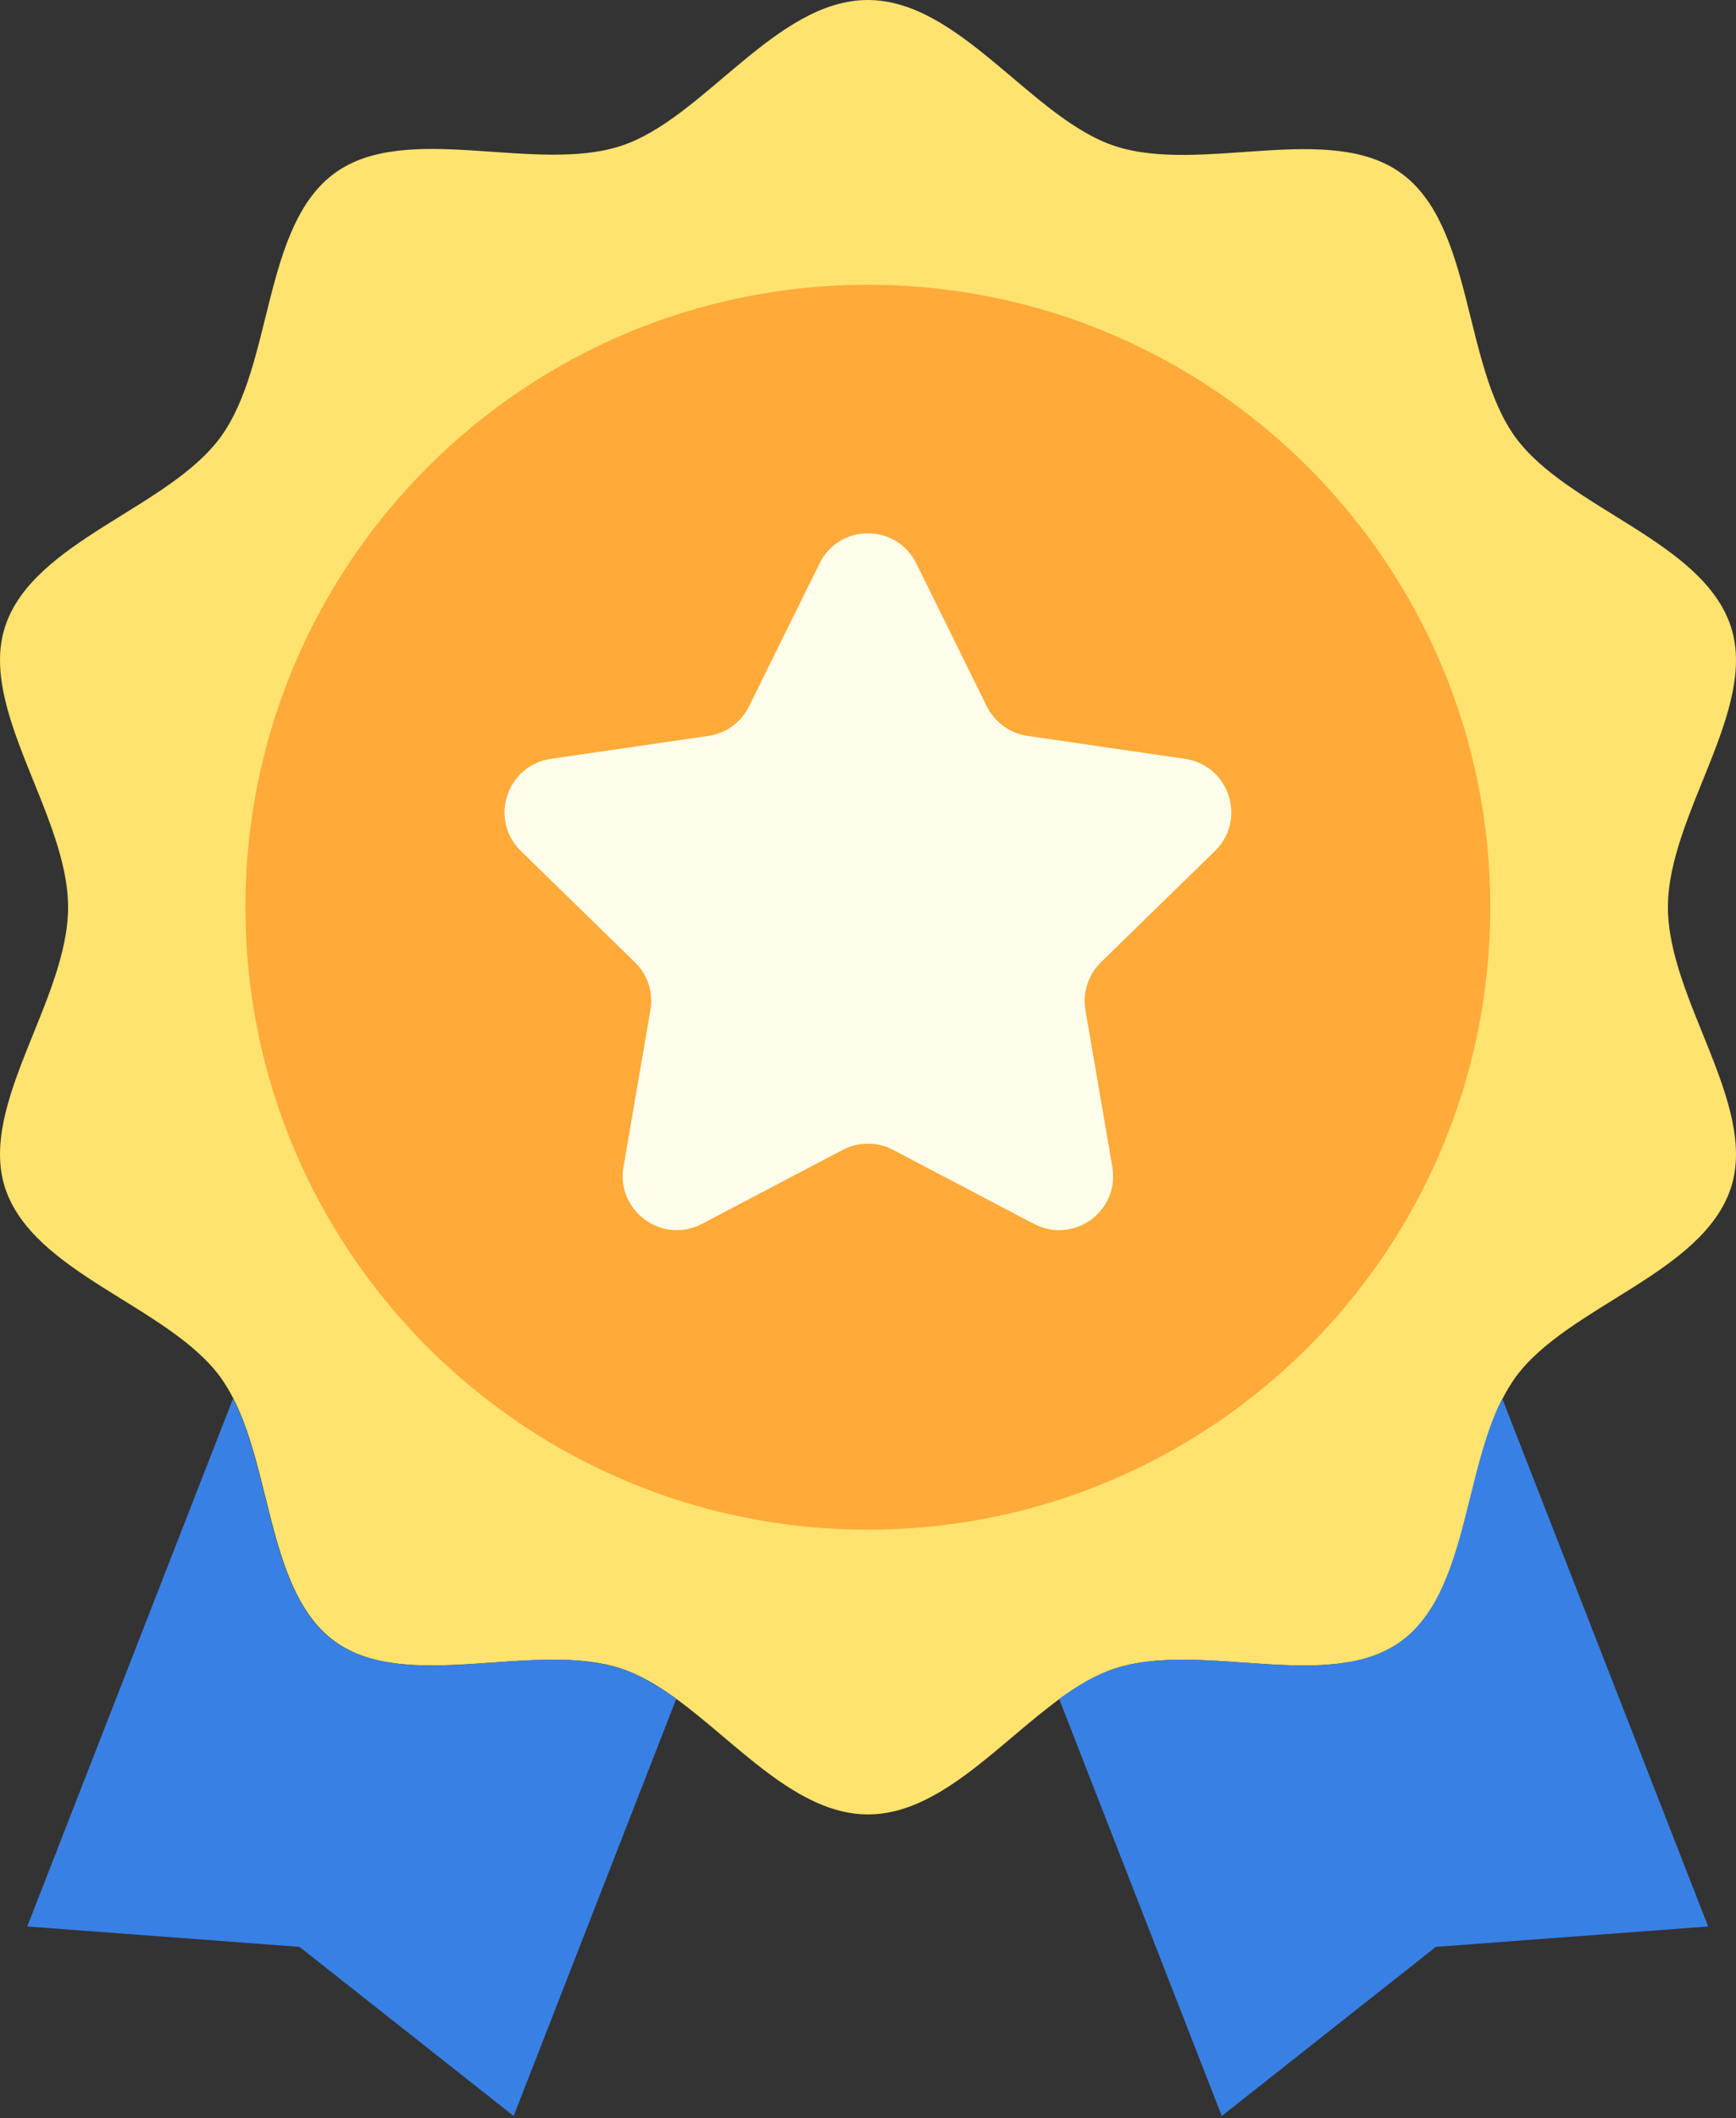 <svg width="50" height="61" viewBox="0 0 50 61" fill="none" xmlns="http://www.w3.org/2000/svg">
<rect x="0" y="0" width="50" height="61" fill="#333333" stroke="none"/>
<path d="M48.039 26.128C48.039 28.783 50.63 31.813 49.855 34.206C49.046 36.684 45.143 37.611 43.643 39.674C43.51 39.866 43.386 40.064 43.278 40.281C42.162 42.457 42.256 45.891 40.356 47.273C38.294 48.773 34.603 47.248 32.121 48.053C31.568 48.23 31.04 48.551 30.517 48.931C28.745 50.224 27.043 52.257 25 52.257C22.957 52.257 21.25 50.219 19.483 48.931C18.96 48.551 18.427 48.23 17.879 48.053C15.402 47.243 11.706 48.773 9.644 47.273C7.744 45.896 7.838 42.457 6.722 40.281C6.614 40.064 6.49 39.866 6.357 39.674C4.857 37.611 0.949 36.684 0.145 34.206C-0.63 31.813 1.961 28.783 1.961 26.128C1.961 23.474 -0.63 20.444 0.145 18.051C0.954 15.573 4.857 14.646 6.357 12.583C7.877 10.496 7.556 6.504 9.644 4.984C11.706 3.484 15.397 5.009 17.879 4.204C20.263 3.43 22.34 0 24.995 0C27.65 0 29.727 3.43 32.121 4.209C34.598 5.018 38.294 3.489 40.356 4.989C42.444 6.504 42.128 10.496 43.643 12.588C45.143 14.651 49.051 15.578 49.855 18.056C50.63 20.444 48.039 23.474 48.039 26.128Z" fill="#FFE36E"/>
<path d="M24.996 44.056C34.897 44.056 42.923 36.029 42.923 26.128C42.923 16.227 34.897 8.201 24.996 8.201C15.095 8.201 7.068 16.227 7.068 26.128C7.068 36.029 15.095 44.056 24.996 44.056Z" fill="#FFAA39"/>
<path d="M26.392 16.23L28.42 20.34C28.647 20.799 29.086 21.12 29.589 21.194L34.129 21.855C35.407 22.043 35.915 23.607 34.992 24.51L31.711 27.712C31.346 28.068 31.178 28.586 31.262 29.089L32.037 33.609C32.254 34.882 30.922 35.849 29.777 35.247L25.721 33.116C25.497 32.999 25.249 32.938 24.998 32.938C24.746 32.938 24.498 32.999 24.275 33.116L20.218 35.247C19.079 35.849 17.741 34.877 17.958 33.609L18.733 29.089C18.822 28.586 18.654 28.068 18.284 27.712L15.003 24.51C14.08 23.612 14.588 22.043 15.866 21.855L20.406 21.194C20.914 21.12 21.349 20.804 21.575 20.34L23.604 16.23C24.171 15.07 25.819 15.07 26.392 16.23Z" fill="#FFFEEB"/>
<path d="M19.477 48.931L14.794 60.942L8.626 56.071L0.785 55.484L6.712 40.281C7.827 42.457 7.733 45.891 9.633 47.273C11.695 48.773 15.386 47.248 17.869 48.053C18.421 48.23 18.949 48.551 19.477 48.931ZM49.198 55.484L41.357 56.071L35.189 60.942L30.506 48.931C31.029 48.551 31.562 48.23 32.11 48.053C34.587 47.243 38.283 48.773 40.346 47.273C42.245 45.896 42.152 42.457 43.267 40.281L49.198 55.484Z" fill="#3980E5"/>
</svg>
